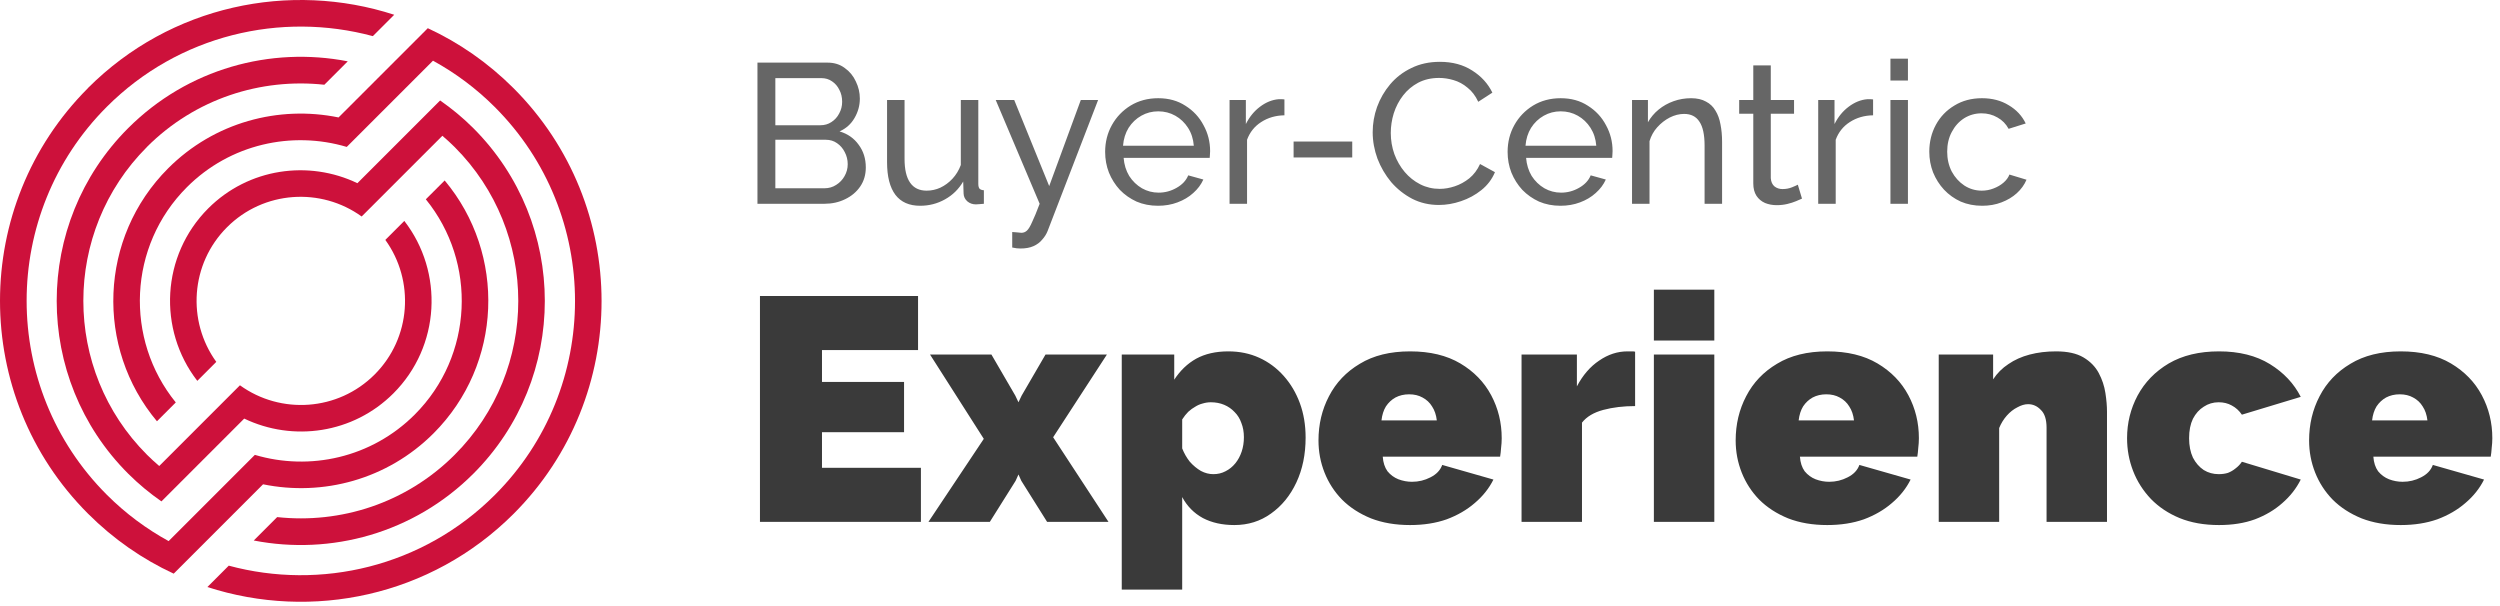 <?xml version="1.0" encoding="UTF-8"?> <svg xmlns="http://www.w3.org/2000/svg" width="503" height="122" viewBox="0 0 503 122" fill="none"><path d="M174.2 33.68C174.2 35.147 173.827 36.427 173.08 37.52C172.333 38.613 171.32 39.467 170.04 40.08C168.787 40.693 167.4 41 165.88 41H152.4V12.6H166.52C167.853 12.6 169 12.96 169.96 13.68C170.947 14.373 171.693 15.28 172.2 16.4C172.733 17.493 173 18.64 173 19.84C173 21.227 172.64 22.533 171.92 23.76C171.227 24.96 170.227 25.853 168.92 26.44C170.547 26.92 171.827 27.813 172.76 29.12C173.72 30.4 174.2 31.92 174.2 33.68ZM170.56 33.04C170.56 32.16 170.36 31.347 169.96 30.6C169.587 29.853 169.067 29.253 168.4 28.8C167.76 28.347 167.013 28.12 166.16 28.12H156V37.88H165.88C166.76 37.88 167.547 37.653 168.24 37.2C168.96 36.747 169.52 36.16 169.92 35.44C170.347 34.693 170.56 33.893 170.56 33.04ZM156 15.72V25.2H165.04C165.893 25.2 166.64 24.987 167.28 24.56C167.947 24.133 168.467 23.56 168.84 22.84C169.24 22.12 169.44 21.333 169.44 20.48C169.44 19.573 169.253 18.773 168.88 18.08C168.533 17.36 168.04 16.787 167.4 16.36C166.787 15.933 166.08 15.72 165.28 15.72H156ZM178.476 32.64V20.12H181.996V31.96C181.996 34.093 182.369 35.693 183.116 36.76C183.863 37.827 184.969 38.36 186.436 38.36C187.396 38.36 188.316 38.16 189.196 37.76C190.103 37.333 190.916 36.733 191.636 35.96C192.356 35.187 192.916 34.267 193.316 33.2V20.12H196.836V37C196.836 37.427 196.916 37.747 197.076 37.96C197.263 38.147 197.556 38.253 197.956 38.28V41C197.556 41.053 197.236 41.08 196.996 41.08C196.783 41.107 196.569 41.12 196.356 41.12C195.689 41.12 195.116 40.92 194.636 40.52C194.156 40.093 193.903 39.573 193.876 38.96L193.796 36.52C192.889 38.067 191.663 39.267 190.116 40.12C188.596 40.973 186.929 41.4 185.116 41.4C182.929 41.4 181.276 40.667 180.156 39.2C179.036 37.707 178.476 35.52 178.476 32.64ZM203.659 46.68C204.006 46.707 204.353 46.733 204.699 46.76C205.046 46.813 205.313 46.84 205.499 46.84C205.926 46.84 206.299 46.693 206.619 46.4C206.939 46.107 207.286 45.533 207.659 44.68C208.059 43.853 208.566 42.627 209.179 41L200.339 20.12H204.059L211.099 37.44L217.459 20.12H220.939L210.779 46.48C210.539 47.093 210.179 47.667 209.699 48.2C209.246 48.76 208.659 49.2 207.939 49.52C207.219 49.84 206.353 50 205.339 50C205.099 50 204.846 49.987 204.579 49.96C204.339 49.933 204.033 49.88 203.659 49.8V46.68ZM232.994 41.4C231.421 41.4 229.981 41.12 228.674 40.56C227.394 39.973 226.274 39.187 225.314 38.2C224.381 37.187 223.647 36.027 223.114 34.72C222.607 33.413 222.354 32.027 222.354 30.56C222.354 28.587 222.807 26.787 223.714 25.16C224.621 23.533 225.874 22.227 227.474 21.24C229.101 20.253 230.954 19.76 233.034 19.76C235.141 19.76 236.967 20.267 238.514 21.28C240.087 22.267 241.301 23.573 242.154 25.2C243.034 26.8 243.474 28.533 243.474 30.4C243.474 30.667 243.461 30.933 243.434 31.2C243.434 31.44 243.421 31.627 243.394 31.76H226.074C226.181 33.12 226.554 34.333 227.194 35.4C227.861 36.44 228.714 37.267 229.754 37.88C230.794 38.467 231.914 38.76 233.114 38.76C234.394 38.76 235.594 38.44 236.714 37.8C237.861 37.16 238.647 36.32 239.074 35.28L242.114 36.12C241.661 37.133 240.981 38.04 240.074 38.84C239.194 39.64 238.141 40.267 236.914 40.72C235.714 41.173 234.407 41.4 232.994 41.4ZM225.954 29.32H240.194C240.087 27.96 239.701 26.76 239.034 25.72C238.367 24.68 237.514 23.867 236.474 23.28C235.434 22.693 234.287 22.4 233.034 22.4C231.807 22.4 230.674 22.693 229.634 23.28C228.594 23.867 227.741 24.68 227.074 25.72C226.434 26.76 226.061 27.96 225.954 29.32ZM258.427 23.2C256.667 23.227 255.107 23.68 253.747 24.56C252.414 25.413 251.467 26.6 250.907 28.12V41H247.387V20.12H250.667V24.96C251.387 23.52 252.334 22.36 253.507 21.48C254.707 20.573 255.96 20.067 257.267 19.96C257.534 19.96 257.76 19.96 257.947 19.96C258.134 19.96 258.294 19.973 258.427 20V23.2ZM260.271 31.68V28.48H272.071V31.68H260.271ZM276.185 26.6C276.185 24.867 276.478 23.173 277.065 21.52C277.678 19.84 278.558 18.32 279.705 16.96C280.878 15.573 282.305 14.48 283.985 13.68C285.665 12.853 287.572 12.44 289.705 12.44C292.238 12.44 294.412 13.027 296.225 14.2C298.038 15.347 299.385 16.827 300.265 18.64L297.425 20.48C296.865 19.28 296.145 18.333 295.265 17.64C294.412 16.92 293.478 16.413 292.465 16.12C291.478 15.827 290.505 15.68 289.545 15.68C287.972 15.68 286.572 16 285.345 16.64C284.145 17.28 283.132 18.133 282.305 19.2C281.478 20.267 280.852 21.467 280.425 22.8C280.025 24.107 279.825 25.427 279.825 26.76C279.825 28.227 280.065 29.64 280.545 31C281.052 32.36 281.745 33.56 282.625 34.6C283.505 35.64 284.545 36.467 285.745 37.08C286.945 37.693 288.252 38 289.665 38C290.652 38 291.665 37.827 292.705 37.48C293.745 37.133 294.718 36.6 295.625 35.88C296.532 35.133 297.252 34.173 297.785 33L300.785 34.64C300.198 36.053 299.292 37.253 298.065 38.24C296.838 39.227 295.465 39.973 293.945 40.48C292.452 40.987 290.972 41.24 289.505 41.24C287.558 41.24 285.772 40.827 284.145 40C282.518 39.147 281.105 38.027 279.905 36.64C278.732 35.227 277.812 33.653 277.145 31.92C276.505 30.16 276.185 28.387 276.185 26.6ZM313.971 41.4C312.397 41.4 310.957 41.12 309.651 40.56C308.371 39.973 307.251 39.187 306.291 38.2C305.357 37.187 304.624 36.027 304.091 34.72C303.584 33.413 303.331 32.027 303.331 30.56C303.331 28.587 303.784 26.787 304.691 25.16C305.597 23.533 306.851 22.227 308.451 21.24C310.077 20.253 311.931 19.76 314.011 19.76C316.117 19.76 317.944 20.267 319.491 21.28C321.064 22.267 322.277 23.573 323.131 25.2C324.011 26.8 324.451 28.533 324.451 30.4C324.451 30.667 324.437 30.933 324.411 31.2C324.411 31.44 324.397 31.627 324.371 31.76H307.051C307.157 33.12 307.531 34.333 308.171 35.4C308.837 36.44 309.691 37.267 310.731 37.88C311.771 38.467 312.891 38.76 314.091 38.76C315.371 38.76 316.571 38.44 317.691 37.8C318.837 37.16 319.624 36.32 320.051 35.28L323.091 36.12C322.637 37.133 321.957 38.04 321.051 38.84C320.171 39.64 319.117 40.267 317.891 40.72C316.691 41.173 315.384 41.4 313.971 41.4ZM306.931 29.32H321.171C321.064 27.96 320.677 26.76 320.011 25.72C319.344 24.68 318.491 23.867 317.451 23.28C316.411 22.693 315.264 22.4 314.011 22.4C312.784 22.4 311.651 22.693 310.611 23.28C309.571 23.867 308.717 24.68 308.051 25.72C307.411 26.76 307.037 27.96 306.931 29.32ZM346.483 41H342.963V29.32C342.963 27.107 342.617 25.493 341.923 24.48C341.257 23.44 340.23 22.92 338.843 22.92C337.883 22.92 336.923 23.16 335.963 23.64C335.03 24.12 334.19 24.773 333.443 25.6C332.723 26.4 332.203 27.333 331.883 28.4V41H328.363V20.12H331.563V24.6C332.123 23.613 332.843 22.76 333.723 22.04C334.603 21.32 335.603 20.76 336.723 20.36C337.843 19.96 339.017 19.76 340.243 19.76C341.443 19.76 342.443 19.987 343.243 20.44C344.07 20.867 344.71 21.48 345.163 22.28C345.643 23.053 345.977 23.973 346.163 25.04C346.377 26.107 346.483 27.267 346.483 28.52V41ZM362.562 39.96C362.269 40.093 361.869 40.267 361.362 40.48C360.855 40.693 360.269 40.88 359.602 41.04C358.935 41.2 358.229 41.28 357.482 41.28C356.629 41.28 355.842 41.133 355.122 40.84C354.402 40.52 353.829 40.04 353.402 39.4C352.975 38.733 352.762 37.907 352.762 36.92V22.88H349.922V20.12H352.762V13.16H356.282V20.12H360.962V22.88H356.282V35.84C356.335 36.587 356.589 37.147 357.042 37.52C357.495 37.867 358.029 38.04 358.642 38.04C359.335 38.04 359.975 37.92 360.562 37.68C361.149 37.44 361.535 37.267 361.722 37.16L362.562 39.96ZM376.864 23.2C375.104 23.227 373.544 23.68 372.184 24.56C370.851 25.413 369.904 26.6 369.344 28.12V41H365.824V20.12H369.104V24.96C369.824 23.52 370.771 22.36 371.944 21.48C373.144 20.573 374.398 20.067 375.704 19.96C375.971 19.96 376.198 19.96 376.384 19.96C376.571 19.96 376.731 19.973 376.864 20V23.2ZM380.356 41V20.12H383.876V41H380.356ZM380.356 16.2V11.8H383.876V16.2H380.356ZM398.814 41.4C397.241 41.4 395.801 41.12 394.494 40.56C393.214 39.973 392.094 39.173 391.134 38.16C390.201 37.147 389.468 35.987 388.934 34.68C388.428 33.373 388.174 31.987 388.174 30.52C388.174 28.547 388.614 26.747 389.494 25.12C390.374 23.493 391.614 22.2 393.214 21.24C394.814 20.253 396.668 19.76 398.774 19.76C400.828 19.76 402.614 20.227 404.134 21.16C405.681 22.067 406.828 23.293 407.574 24.84L404.134 25.92C403.601 24.933 402.854 24.173 401.894 23.64C400.934 23.08 399.868 22.8 398.694 22.8C397.414 22.8 396.241 23.133 395.174 23.8C394.134 24.467 393.308 25.387 392.694 26.56C392.081 27.707 391.774 29.027 391.774 30.52C391.774 31.987 392.081 33.32 392.694 34.52C393.334 35.693 394.174 36.627 395.214 37.32C396.281 38.013 397.454 38.36 398.734 38.36C399.561 38.36 400.348 38.213 401.094 37.92C401.868 37.627 402.534 37.24 403.094 36.76C403.681 36.253 404.081 35.707 404.294 35.12L407.734 36.16C407.308 37.173 406.654 38.08 405.774 38.88C404.921 39.653 403.894 40.267 402.694 40.72C401.521 41.173 400.228 41.4 398.814 41.4Z" fill="#666666"></path><path d="M185.288 94.12V105H152.904V59.56H184.712V70.44H165.384V76.84H181.896V86.952H165.384V94.12H185.288ZM199.476 71.336L204.276 79.592L204.916 80.936L205.556 79.592L210.356 71.336H222.708L211.892 87.976L223.028 105H210.676L205.492 96.744L204.916 95.464L204.34 96.744L199.156 105H186.803L197.94 88.296L187.123 71.336H199.476ZM248.353 105.64C245.921 105.64 243.809 105.171 242.017 104.232C240.225 103.251 238.838 101.843 237.857 100.008V118.632H225.697V71.336H236.257V76.392C237.452 74.557 238.924 73.149 240.673 72.168C242.465 71.187 244.62 70.696 247.137 70.696C249.398 70.696 251.468 71.123 253.345 71.976C255.222 72.829 256.865 74.045 258.273 75.624C259.681 77.203 260.769 79.037 261.537 81.128C262.305 83.219 262.689 85.523 262.689 88.04C262.689 91.411 262.07 94.419 260.833 97.064C259.596 99.709 257.889 101.8 255.713 103.336C253.58 104.872 251.126 105.64 248.353 105.64ZM244.129 95.4C245.025 95.4 245.836 95.208 246.561 94.824C247.329 94.44 247.99 93.907 248.545 93.224C249.1 92.541 249.526 91.752 249.825 90.856C250.124 89.96 250.273 89 250.273 87.976C250.273 86.909 250.102 85.949 249.761 85.096C249.462 84.243 249.014 83.517 248.417 82.92C247.82 82.28 247.116 81.789 246.305 81.448C245.494 81.107 244.598 80.936 243.617 80.936C243.062 80.936 242.508 81.021 241.953 81.192C241.441 81.32 240.95 81.533 240.481 81.832C240.012 82.088 239.542 82.429 239.073 82.856C238.646 83.283 238.241 83.795 237.857 84.392V90.216C238.241 91.197 238.753 92.093 239.393 92.904C240.076 93.672 240.822 94.291 241.633 94.76C242.444 95.187 243.276 95.4 244.129 95.4ZM283.711 105.64C280.767 105.64 278.143 105.192 275.839 104.296C273.535 103.357 271.593 102.099 270.015 100.52C268.479 98.941 267.305 97.128 266.495 95.08C265.684 93.032 265.279 90.877 265.279 88.616C265.279 85.373 265.983 82.408 267.391 79.72C268.799 76.989 270.868 74.813 273.599 73.192C276.329 71.528 279.7 70.696 283.711 70.696C287.721 70.696 291.092 71.507 293.823 73.128C296.553 74.749 298.623 76.883 300.031 79.528C301.439 82.173 302.143 85.053 302.143 88.168C302.143 88.808 302.1 89.469 302.015 90.152C301.972 90.792 301.908 91.368 301.823 91.88H278.207C278.292 93.075 278.612 94.056 279.167 94.824C279.764 95.549 280.489 96.083 281.343 96.424C282.239 96.765 283.156 96.936 284.095 96.936C285.417 96.936 286.655 96.637 287.807 96.04C289.001 95.443 289.791 94.611 290.175 93.544L300.479 96.488C299.583 98.28 298.324 99.859 296.703 101.224C295.124 102.589 293.247 103.677 291.071 104.488C288.895 105.256 286.441 105.64 283.711 105.64ZM277.951 84.584H289.087C288.959 83.475 288.639 82.536 288.127 81.768C287.657 81 287.017 80.403 286.207 79.976C285.439 79.549 284.543 79.336 283.519 79.336C282.495 79.336 281.577 79.549 280.767 79.976C279.999 80.403 279.359 81 278.847 81.768C278.377 82.536 278.079 83.475 277.951 84.584ZM328.983 81.704C326.636 81.704 324.503 81.96 322.583 82.472C320.663 82.984 319.233 83.837 318.295 85.032V105H306.135V71.336H317.271V77.736C318.465 75.475 319.959 73.747 321.751 72.552C323.543 71.315 325.441 70.696 327.447 70.696C327.916 70.696 328.236 70.696 328.407 70.696C328.62 70.696 328.812 70.717 328.983 70.76V81.704ZM332.76 105V71.336H344.92V105H332.76ZM332.76 68.52V58.28H344.92V68.52H332.76ZM367.648 105.64C364.704 105.64 362.08 105.192 359.776 104.296C357.472 103.357 355.531 102.099 353.952 100.52C352.416 98.941 351.243 97.128 350.432 95.08C349.621 93.032 349.216 90.877 349.216 88.616C349.216 85.373 349.92 82.408 351.328 79.72C352.736 76.989 354.805 74.813 357.536 73.192C360.267 71.528 363.637 70.696 367.648 70.696C371.659 70.696 375.029 71.507 377.76 73.128C380.491 74.749 382.56 76.883 383.968 79.528C385.376 82.173 386.08 85.053 386.08 88.168C386.08 88.808 386.037 89.469 385.952 90.152C385.909 90.792 385.845 91.368 385.76 91.88H362.144C362.229 93.075 362.549 94.056 363.104 94.824C363.701 95.549 364.427 96.083 365.28 96.424C366.176 96.765 367.093 96.936 368.032 96.936C369.355 96.936 370.592 96.637 371.744 96.04C372.939 95.443 373.728 94.611 374.112 93.544L384.416 96.488C383.52 98.28 382.261 99.859 380.64 101.224C379.061 102.589 377.184 103.677 375.008 104.488C372.832 105.256 370.379 105.64 367.648 105.64ZM361.888 84.584H373.024C372.896 83.475 372.576 82.536 372.064 81.768C371.595 81 370.955 80.403 370.144 79.976C369.376 79.549 368.48 79.336 367.456 79.336C366.432 79.336 365.515 79.549 364.704 79.976C363.936 80.403 363.296 81 362.784 81.768C362.315 82.536 362.016 83.475 361.888 84.584ZM423.928 105H411.768V86.056C411.768 84.392 411.384 83.197 410.616 82.472C409.891 81.704 409.037 81.32 408.056 81.32C407.373 81.32 406.648 81.533 405.88 81.96C405.112 82.344 404.408 82.899 403.768 83.624C403.128 84.349 402.616 85.181 402.232 86.12V105H390.072V71.336H401.016V76.328C401.827 75.091 402.851 74.067 404.088 73.256C405.325 72.403 406.755 71.763 408.376 71.336C409.997 70.909 411.768 70.696 413.688 70.696C415.992 70.696 417.827 71.101 419.192 71.912C420.557 72.723 421.581 73.768 422.264 75.048C422.947 76.328 423.395 77.672 423.608 79.08C423.821 80.445 423.928 81.704 423.928 82.856V105ZM446.462 105.64C443.475 105.64 440.83 105.171 438.526 104.232C436.265 103.293 434.345 102.013 432.766 100.392C431.187 98.728 429.993 96.851 429.182 94.76C428.371 92.669 427.966 90.472 427.966 88.168C427.966 85.096 428.67 82.237 430.078 79.592C431.529 76.904 433.619 74.749 436.35 73.128C439.123 71.507 442.494 70.696 446.462 70.696C450.515 70.696 453.929 71.549 456.702 73.256C459.475 74.963 461.545 77.16 462.91 79.848L451.07 83.432C450.515 82.621 449.833 82.003 449.022 81.576C448.254 81.149 447.379 80.936 446.398 80.936C445.289 80.936 444.286 81.235 443.39 81.832C442.494 82.387 441.769 83.197 441.214 84.264C440.702 85.331 440.446 86.632 440.446 88.168C440.446 89.661 440.702 90.963 441.214 92.072C441.769 93.139 442.494 93.971 443.39 94.568C444.286 95.123 445.289 95.4 446.398 95.4C447.081 95.4 447.699 95.315 448.254 95.144C448.809 94.931 449.321 94.632 449.79 94.248C450.302 93.864 450.729 93.416 451.07 92.904L462.91 96.488C462.014 98.28 460.777 99.859 459.198 101.224C457.662 102.589 455.827 103.677 453.694 104.488C451.603 105.256 449.193 105.64 446.462 105.64ZM483.023 105.64C480.079 105.64 477.455 105.192 475.151 104.296C472.847 103.357 470.906 102.099 469.327 100.52C467.791 98.941 466.618 97.128 465.807 95.08C464.996 93.032 464.591 90.877 464.591 88.616C464.591 85.373 465.295 82.408 466.703 79.72C468.111 76.989 470.18 74.813 472.911 73.192C475.642 71.528 479.012 70.696 483.023 70.696C487.034 70.696 490.404 71.507 493.135 73.128C495.866 74.749 497.935 76.883 499.343 79.528C500.751 82.173 501.455 85.053 501.455 88.168C501.455 88.808 501.412 89.469 501.327 90.152C501.284 90.792 501.22 91.368 501.135 91.88H477.519C477.604 93.075 477.924 94.056 478.479 94.824C479.076 95.549 479.802 96.083 480.655 96.424C481.551 96.765 482.468 96.936 483.407 96.936C484.73 96.936 485.967 96.637 487.119 96.04C488.314 95.443 489.103 94.611 489.487 93.544L499.791 96.488C498.895 98.28 497.636 99.859 496.015 101.224C494.436 102.589 492.559 103.677 490.383 104.488C488.207 105.256 485.754 105.64 483.023 105.64ZM477.263 84.584H488.399C488.271 83.475 487.951 82.536 487.439 81.768C486.97 81 486.33 80.403 485.519 79.976C484.751 79.549 483.855 79.336 482.831 79.336C481.807 79.336 480.89 79.549 480.079 79.976C479.311 80.403 478.671 81 478.159 81.768C477.69 82.536 477.391 83.475 477.263 84.584Z" fill="#3A3A3A"></path><path d="M88.567 20.199L87.487 21.279L84.727 24.039L71.907 36.859C62.117 32.159 50.007 33.819 41.897 41.929C32.437 51.389 31.717 66.309 39.697 76.629L43.517 72.809C37.597 64.619 38.297 53.089 45.677 45.719C53.047 38.349 64.577 37.639 72.767 43.559L72.787 43.539L72.977 43.349L76.587 39.739L89.007 27.319C89.847 28.039 90.677 28.789 91.467 29.579C108.547 46.659 108.547 74.439 91.467 91.519C81.727 101.259 68.507 105.419 55.767 104.039L51.057 108.749C66.567 111.769 83.257 107.289 95.247 95.299C114.407 76.139 114.407 44.959 95.247 25.799C93.147 23.699 90.897 21.849 88.547 20.209L88.567 20.199Z" fill="#CD113B"></path><path d="M29.558 29.57C39.298 19.83 52.518 15.67 65.258 17.05L69.968 12.34C54.458 9.32 37.768 13.8 25.778 25.79C6.618 44.95 6.618 76.13 25.778 95.29C27.878 97.39 30.128 99.24 32.478 100.88L33.558 99.8L36.318 97.04L49.138 84.22C58.928 88.92 71.038 87.26 79.148 79.15C88.608 69.69 89.328 54.77 81.348 44.45L77.528 48.27C83.448 56.46 82.748 67.99 75.368 75.36C67.998 82.73 56.468 83.44 48.278 77.52L48.068 77.73L44.458 81.34L32.038 93.76C31.198 93.04 30.368 92.29 29.578 91.5C12.498 74.42 12.498 46.64 29.578 29.56L29.558 29.57Z" fill="#CD113B"></path><path d="M17.707 17.72C-5.902 41.33 -5.902 79.74 17.707 103.35C22.858 108.5 28.698 112.52 34.947 115.42L36.188 114.18L39.017 111.35L52.928 97.44C64.938 99.9 77.918 96.5 87.218 87.2C101.137 73.28 101.878 51.12 89.468 36.31L85.677 40.1C96.007 52.81 95.267 71.59 83.438 83.42C74.748 92.11 62.307 94.8 51.278 91.52L50.748 92.05L47.047 95.75L33.928 108.87C29.468 106.42 25.277 103.33 21.497 99.55C-0.022 78.03 -0.022 43 21.497 21.48C35.968 7.01 56.538 2.28 75.017 7.27L79.198 3.09L79.317 2.97C58.337 -3.84 34.358 1.06 17.718 17.69L17.707 17.72Z" fill="#CD113B"></path><path d="M86.097 5.65L85.578 6.17L82.028 9.72L68.118 23.63C56.108 21.17 43.127 24.57 33.828 33.87C19.907 47.79 19.168 69.95 31.578 84.76L35.367 80.97C25.038 68.26 25.777 49.48 37.608 37.66C46.297 28.97 58.737 26.28 69.767 29.56L71.017 28.31L73.998 25.33L87.118 12.21C91.578 14.66 95.767 17.75 99.547 21.53C121.077 43.05 121.077 78.08 99.547 99.6C85.078 114.07 64.498 118.8 46.028 113.81L41.727 118.11C62.708 124.92 86.688 120.02 103.327 103.39C126.937 79.78 126.937 41.36 103.327 17.75C98.177 12.6 92.337 8.58 86.088 5.68L86.097 5.65Z" fill="#CD113B"></path></svg> 